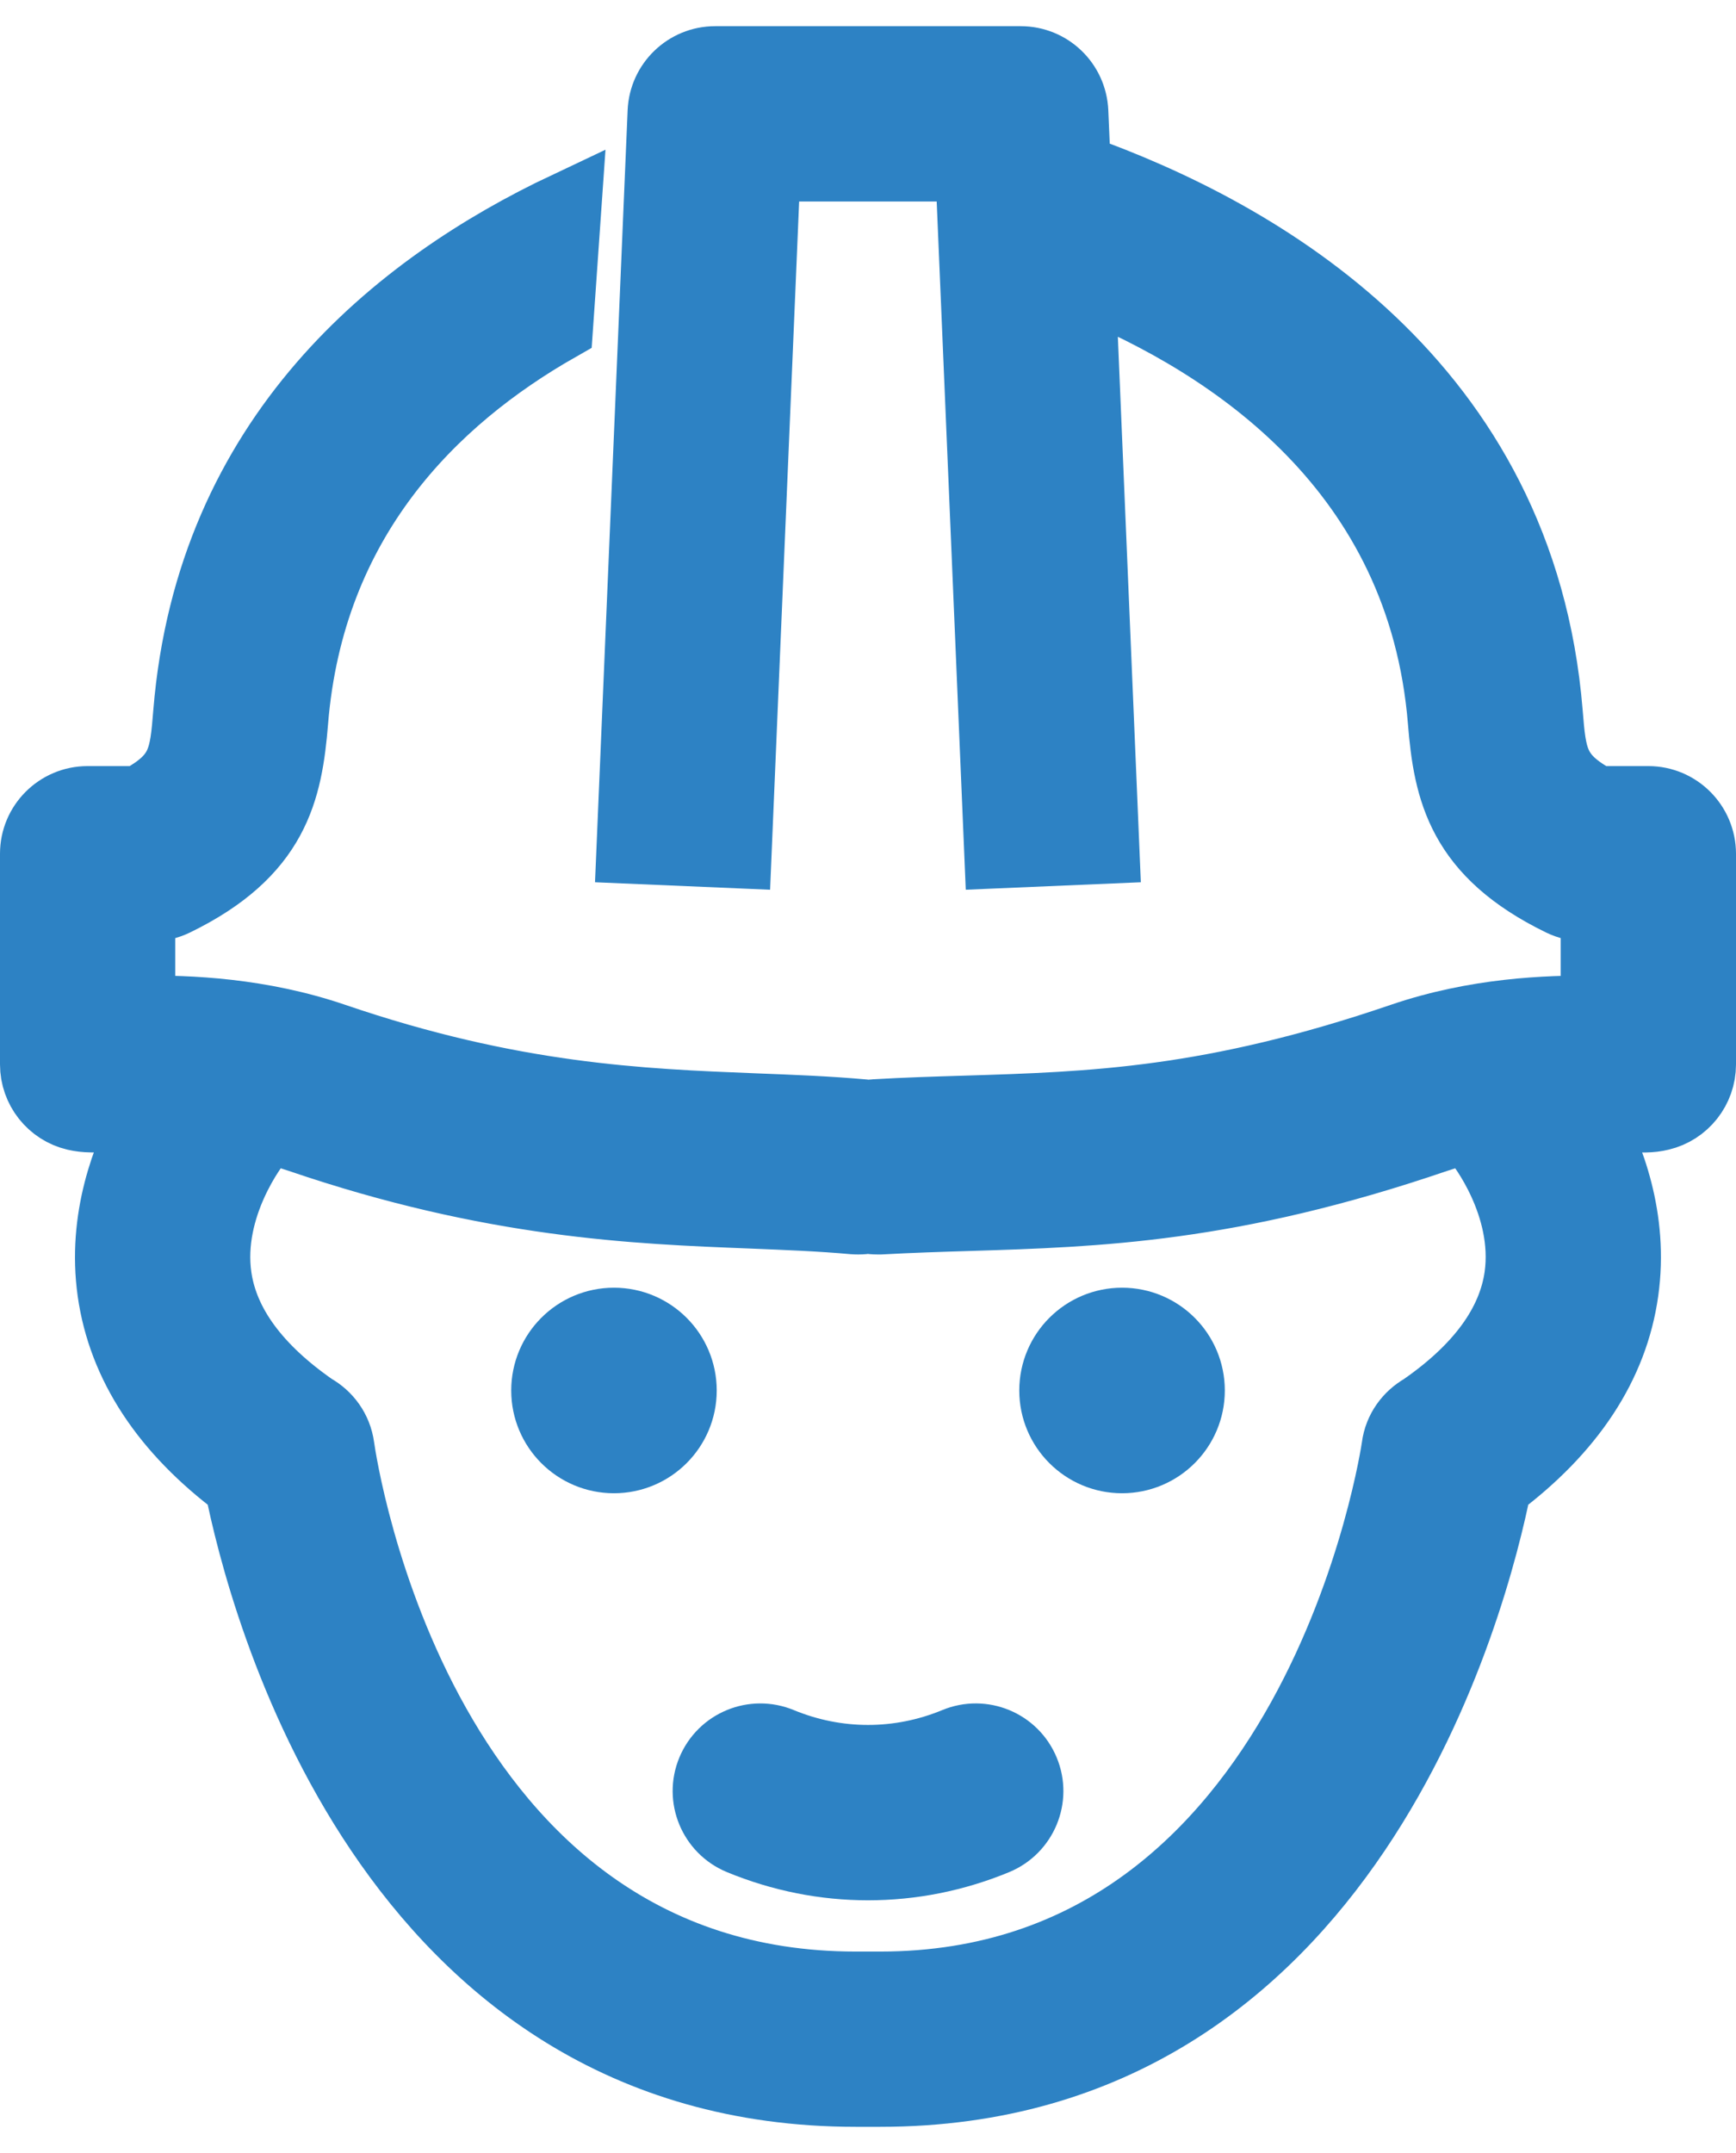 <?xml version="1.0" encoding="UTF-8"?>
<svg xmlns="http://www.w3.org/2000/svg" width="50" height="62" viewBox="0 0 50 62" fill="none">
  <path d="M15.724 40.042C15.724 41.124 16.601 42.001 17.683 42.001C18.765 42.001 19.643 41.124 19.643 40.042C19.643 38.959 18.765 38.082 17.683 38.082C16.601 38.082 15.724 38.959 15.724 40.042Z" fill="#2D82C4" stroke="#2D82C4" stroke-width="2"></path>
  <path d="M30.357 40.042C30.357 41.124 31.235 42.001 32.317 42.001C33.399 42.001 34.277 41.124 34.277 40.042C34.277 38.959 33.399 38.082 32.317 38.082C31.235 38.082 30.357 38.959 30.357 40.042Z" fill="#2D82C4" stroke="#2D82C4" stroke-width="2"></path>
  <path d="M27.52 50.17C25.897 50.841 24.106 50.841 22.482 50.17C21.705 49.849 20.813 50.216 20.49 50.995C20.168 51.77 20.537 52.663 21.316 52.986C22.504 53.477 23.752 53.723 25 53.723C26.25 53.723 27.497 53.479 28.687 52.986C29.463 52.663 29.834 51.77 29.511 50.995C29.189 50.216 28.298 49.848 27.52 50.17Z" fill="#2D82C4" stroke="#2D82C4" stroke-width="2"></path>
  <path d="M47.474 23.061H46C44.736 22.382 44.693 21.834 44.586 20.522C43.812 11.039 36.321 6.731 30.992 4.845L30.922 3.214C30.885 2.398 30.218 1.754 29.397 1.754H20.598C19.782 1.754 19.111 2.4 19.076 3.214L18.179 24.45L21.223 24.58L22.058 4.803H27.937L28.773 24.58L31.817 24.45L31.129 8.129C35.551 9.921 40.961 13.563 41.548 20.768C41.71 22.776 42.082 24.551 44.969 25.955C45.178 26.056 45.403 26.108 45.635 26.108H45.95V29.096C44.566 29.077 42.496 29.159 40.379 29.883C34.894 31.756 31.45 31.862 27.808 31.975C26.944 32.001 26.08 32.027 25.185 32.08C25.122 32.081 25.059 32.099 24.998 32.108C24.954 32.1 24.91 32.088 24.865 32.081C23.839 31.989 22.816 31.95 21.733 31.908C18.458 31.778 14.745 31.632 9.621 29.883C7.5 29.159 5.431 29.075 4.048 29.096V26.108H4.365C4.596 26.108 4.825 26.056 5.033 25.955C7.919 24.551 8.289 22.776 8.452 20.77C8.924 14.969 12.439 11.486 16.081 9.413L16.323 5.944C11.455 8.242 6.064 12.559 5.413 20.522C5.306 21.834 5.263 22.381 3.999 23.061H2.524C1.682 23.061 1 23.745 1 24.584V30.652C1 31.357 1.485 31.973 2.173 32.134C2.465 32.202 2.724 32.192 3.241 32.173C3.512 32.161 3.862 32.149 4.265 32.144C3.646 33.273 2.935 35.091 3.228 37.188C3.528 39.31 4.765 41.181 6.887 42.765C7.539 46.05 11.139 60.246 24.646 60.246H25.354C38.859 60.246 42.459 46.048 43.113 42.765C45.231 41.18 46.472 39.31 46.769 37.188C47.065 35.091 46.353 33.272 45.735 32.144C46.135 32.146 46.486 32.161 46.76 32.173C47.276 32.194 47.537 32.206 47.829 32.134C48.513 31.973 49 31.357 49 30.652V24.584C48.997 23.744 48.316 23.061 47.474 23.061ZM43.751 36.761C43.555 38.139 42.62 39.418 40.973 40.557C40.576 40.783 40.279 41.18 40.216 41.668C40.195 41.822 37.921 57.199 25.354 57.199H24.646C12.117 57.199 9.872 42.299 9.784 41.668C9.717 41.176 9.419 40.776 9.018 40.553C7.386 39.419 6.452 38.152 6.251 36.786C5.947 34.722 7.365 32.93 7.403 32.886C7.503 32.762 7.575 32.628 7.631 32.489C7.965 32.567 8.3 32.657 8.635 32.77C14.181 34.663 18.302 34.825 21.614 34.954C22.658 34.997 23.643 35.034 24.588 35.121C24.637 35.125 24.683 35.125 24.728 35.125C24.823 35.125 24.915 35.116 25.004 35.101C25.091 35.117 25.18 35.125 25.271 35.125C25.301 35.125 25.328 35.125 25.358 35.125C26.225 35.077 27.064 35.05 27.903 35.025C31.612 34.909 35.448 34.791 41.362 32.771C41.699 32.657 42.034 32.567 42.367 32.49C42.423 32.63 42.499 32.77 42.602 32.893C42.615 32.908 44.042 34.687 43.751 36.761Z" fill="#2D82C4" stroke="#2D82C4" stroke-width="2"></path>
</svg>
